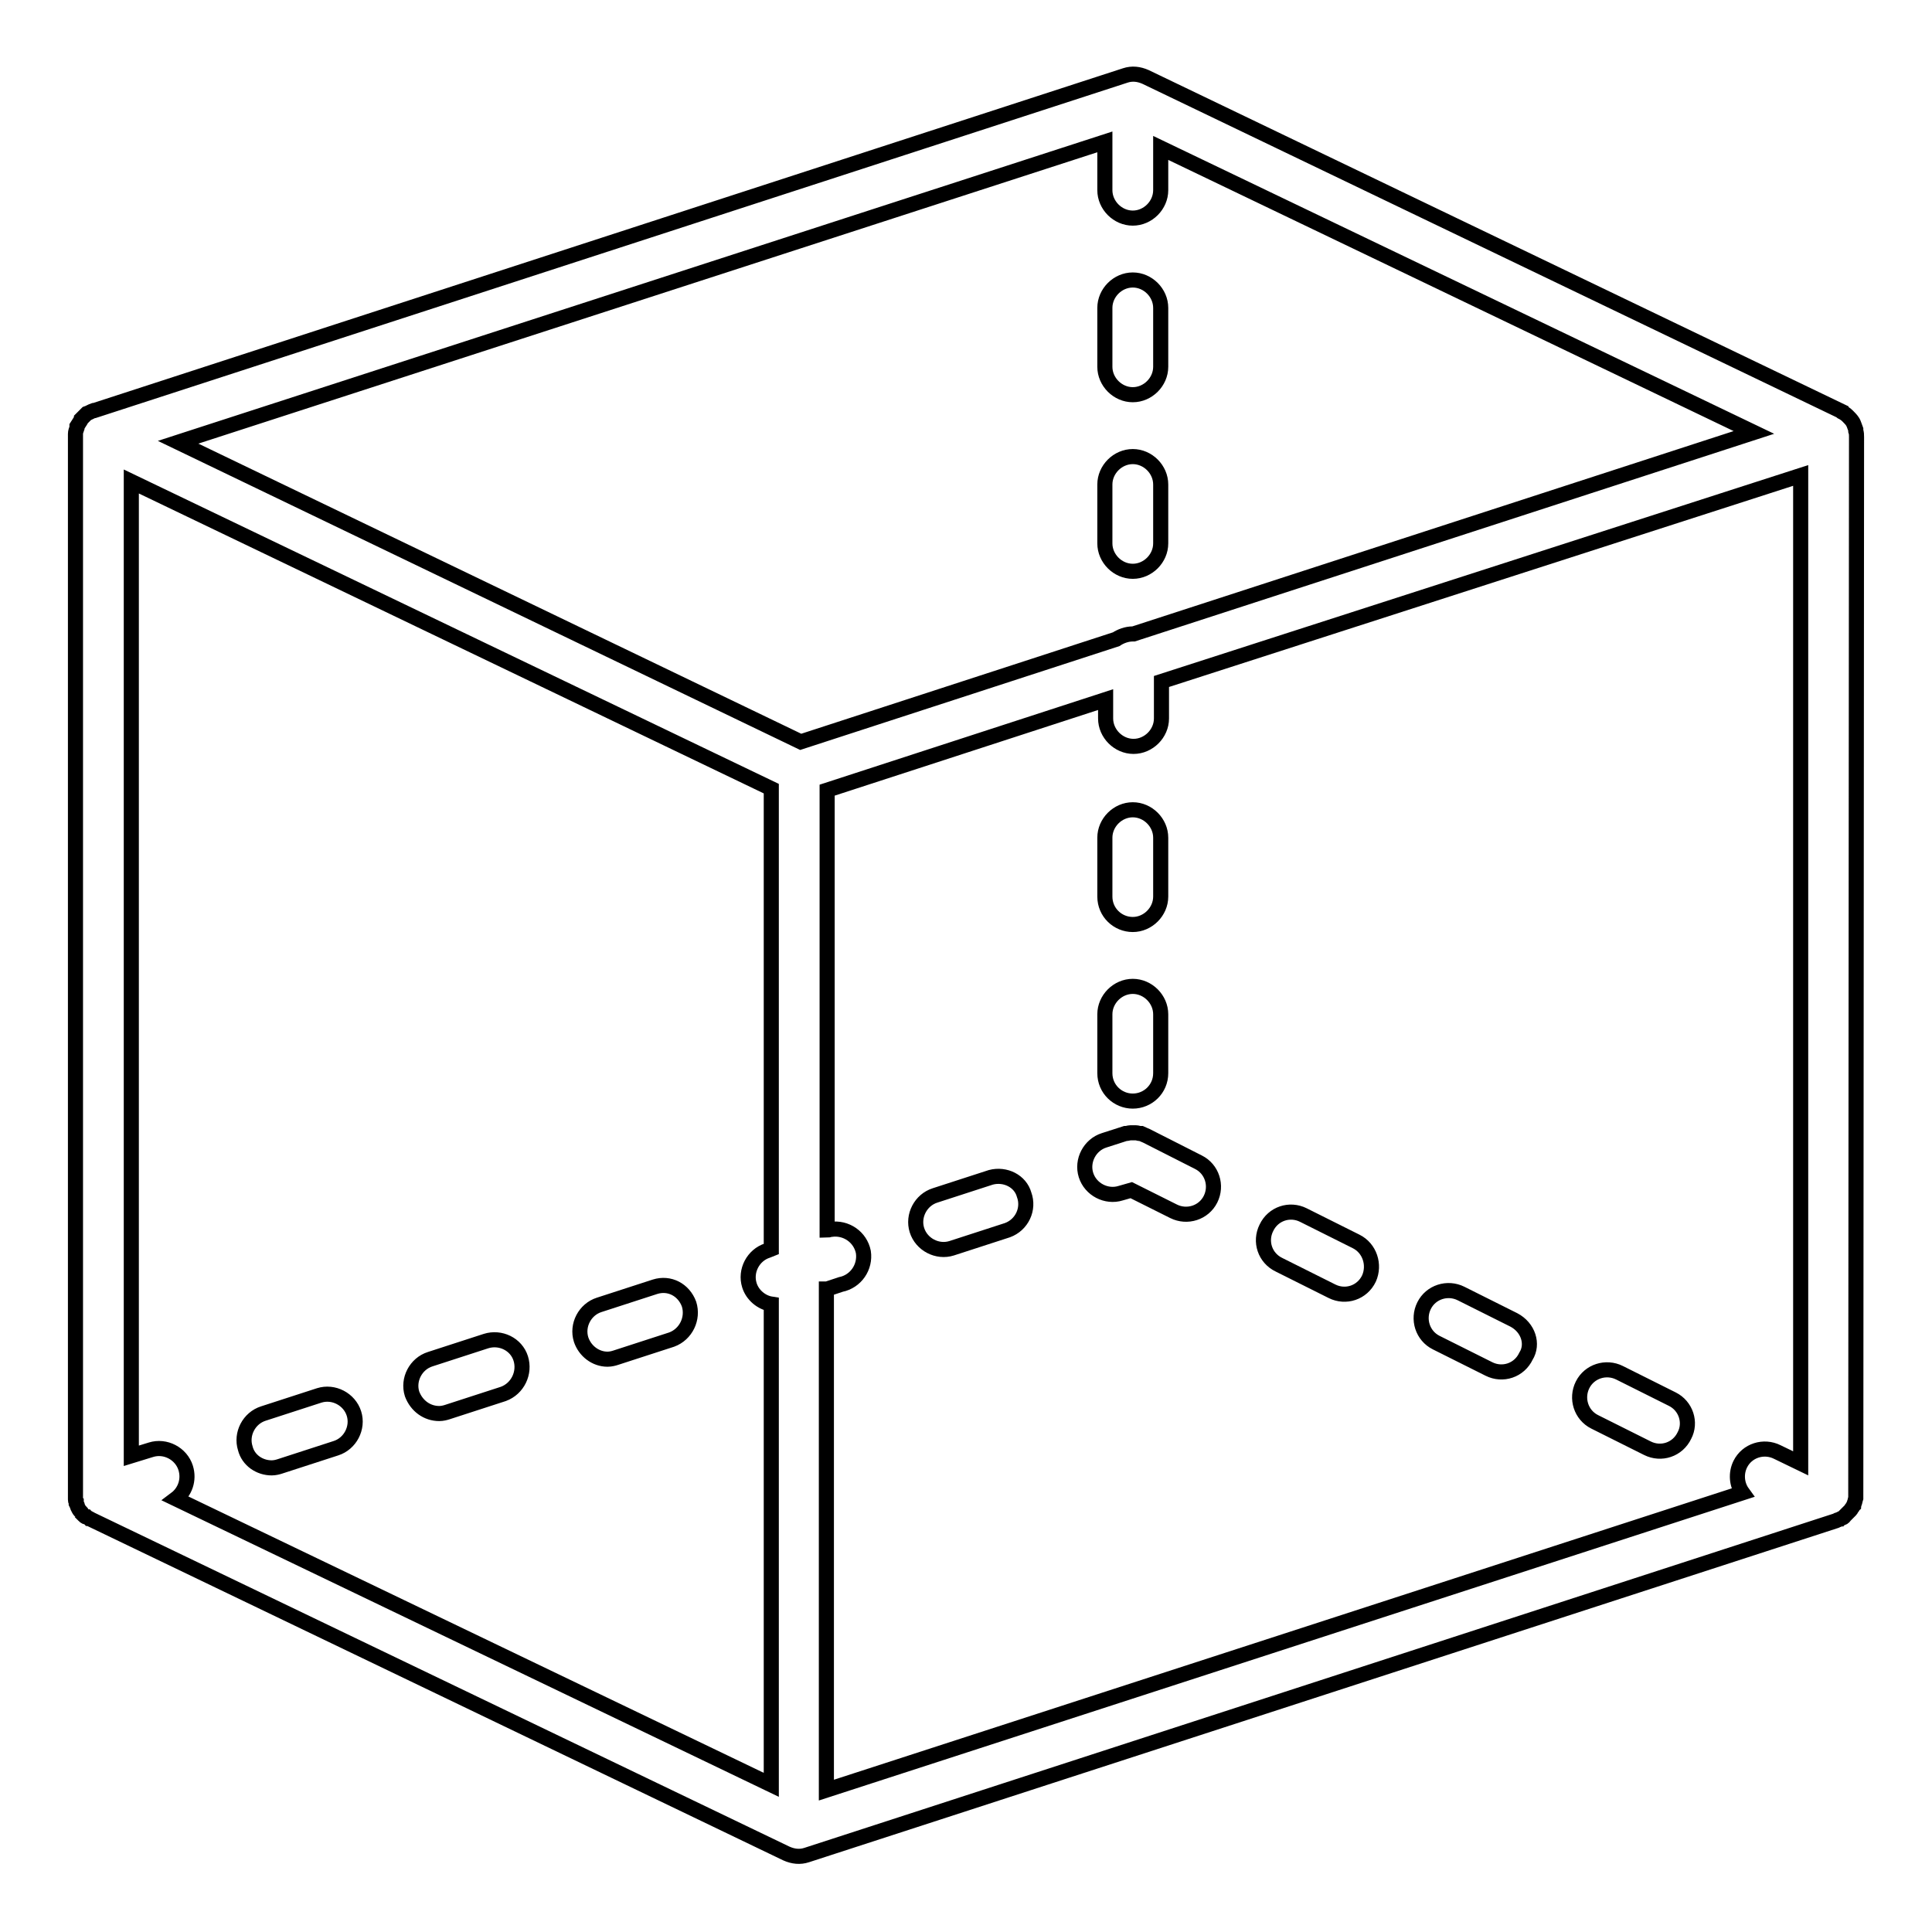 <?xml version="1.0" encoding="utf-8"?>
<!-- Svg Vector Icons : http://www.onlinewebfonts.com/icon -->
<!DOCTYPE svg PUBLIC "-//W3C//DTD SVG 1.1//EN" "http://www.w3.org/Graphics/SVG/1.1/DTD/svg11.dtd">
<svg version="1.1" xmlns="http://www.w3.org/2000/svg" xmlns:xlink="http://www.w3.org/1999/xlink" x="0px" y="0px" viewBox="0 0 256 256" enable-background="new 0 0 256 256" xml:space="preserve">
<g> <path stroke-width="2" fill-opacity="0" stroke="#000000"  d="M131.3,156l-7.4,2.4c-1.9,0.6-3,2.7-2.4,4.6c0.6,1.9,2.7,3,4.6,2.4l7.4-2.4c1.9-0.7,2.9-2.8,2.2-4.7 C135.2,156.5,133.2,155.5,131.3,156z M58.2,187.3c0.4,0,0.8-0.1,1.1-0.2l7.4-2.4c1.9-0.7,2.9-2.8,2.3-4.7c-0.6-1.9-2.7-2.9-4.6-2.3 l-7.4,2.4c-1.9,0.6-3,2.7-2.4,4.6C55.2,186.3,56.6,187.3,58.2,187.3L58.2,187.3z M36,194.5c0.4,0,0.8-0.1,1.1-0.2l7.4-2.4 c1.9-0.6,3-2.7,2.4-4.6c-0.6-1.9-2.7-3-4.6-2.4l0,0l-7.4,2.4c-1.9,0.6-3,2.7-2.4,4.6C32.9,193.5,34.4,194.5,36,194.5L36,194.5z  M80.5,180.1c0.4,0,0.8-0.1,1.1-0.2l7.4-2.4c1.9-0.7,2.9-2.8,2.3-4.7c-0.7-1.9-2.6-2.9-4.5-2.3l-7.4,2.4c-1.9,0.6-3,2.7-2.4,4.6 C77.5,179,78.9,180.1,80.5,180.1L80.5,180.1z M221.6,185.4l-7-3.5c-1.8-0.9-4-0.2-4.9,1.6c-0.9,1.8-0.2,4,1.6,4.9l7,3.5 c1.8,0.9,4,0.2,4.9-1.7C224.1,188.5,223.4,186.3,221.6,185.4z M179.7,164.5l-7-3.5c-1.8-0.9-4-0.2-4.9,1.7c-0.9,1.8-0.2,4,1.7,4.9 l0,0l7,3.5c1.8,0.9,4,0.2,4.9-1.7C182.2,167.6,181.5,165.4,179.7,164.5z M200.6,174.9l-7-3.5c-1.8-0.9-4-0.2-4.9,1.6 c-0.9,1.8-0.2,4,1.6,4.9l0,0l7,3.5c1.8,0.9,4,0.2,4.9-1.7C203.2,178.1,202.5,175.9,200.6,174.9z M158.8,154l-6.9-3.5 c-0.2-0.1-0.5-0.2-0.7-0.3c0,0-0.1,0-0.1,0c-0.2,0-0.4-0.1-0.6-0.1c-0.1,0-0.2,0-0.3,0c-0.1,0-0.3,0-0.4,0c-0.2,0-0.4,0.1-0.7,0.1 l0,0h0l0,0l-2.8,0.9c-1.9,0.6-3,2.7-2.4,4.6c0.6,1.9,2.7,3,4.6,2.4l1.4-0.4l5.6,2.8c1.8,0.9,4,0.2,4.9-1.6 C161.3,157.1,160.6,154.9,158.8,154z"/> <path stroke-width="2" fill-opacity="0" stroke="#000000"  d="M246,57.9c0-0.3,0-0.5-0.1-0.8c0-0.1,0-0.1,0-0.2c-0.1-0.3-0.2-0.5-0.3-0.8c0-0.1-0.1-0.1-0.1-0.2 c-0.2-0.3-0.4-0.5-0.6-0.7c0,0-0.1-0.1-0.1-0.1c-0.2-0.2-0.5-0.4-0.7-0.5c0,0-0.1,0-0.1-0.1l-92.2-44.3c-0.9-0.4-1.8-0.5-2.7-0.2 L12.5,54.4c0,0-0.1,0-0.1,0c-0.3,0.1-0.6,0.3-0.9,0.4c0,0-0.1,0.1-0.1,0.1c-0.2,0.2-0.4,0.4-0.6,0.6c0,0.1-0.1,0.1-0.1,0.2 c-0.2,0.3-0.3,0.5-0.5,0.8c0,0,0,0.1,0,0.2c-0.1,0.3-0.2,0.5-0.2,0.8c0,0,0,0.1,0,0.1c0,0,0,0.1,0,0.1c0,0.1,0,0.1,0,0.2v140.1 c0,0.1,0,0.1,0,0.2c0,0.1,0,0.2,0,0.3c0,0.1,0,0.1,0,0.2c0,0.1,0,0.2,0.1,0.3v0c0,0.1,0,0.1,0,0.2l0,0l0.1,0.2 c0,0.1,0.1,0.2,0.1,0.3c0.1,0.2,0.2,0.4,0.3,0.5l0.1,0.1c0.1,0.1,0.2,0.2,0.2,0.3c0.1,0.1,0.1,0.1,0.2,0.2c0.1,0.1,0.2,0.2,0.3,0.2 l0.1,0c0.1,0.1,0.2,0.1,0.3,0.2c0.1,0,0.2,0.1,0.2,0.1l92.2,44.3c0.9,0.4,1.8,0.5,2.7,0.2l136.4-44.3c0.1,0,0.1-0.1,0.2-0.1 c0.1,0,0.2-0.1,0.3-0.1c0.1-0.1,0.2-0.1,0.4-0.2c0.1-0.1,0.2-0.1,0.2-0.2c0.1-0.1,0.2-0.2,0.3-0.3c0.2-0.2,0.3-0.3,0.5-0.5 c0.1-0.1,0.1-0.2,0.2-0.3c0.1-0.1,0.1-0.2,0.2-0.3c0-0.1,0.1-0.2,0.1-0.3c0.1-0.2,0.1-0.4,0.2-0.7c0-0.1,0-0.3,0-0.4 c0,0,0-0.1,0-0.1L246,57.9L246,57.9z M24.6,194.5c-0.6-1.9-2.7-3-4.6-2.4l-2.6,0.8V63.8l84.8,40.7v61l-0.5,0.2 c-1.9,0.6-3,2.7-2.4,4.6c0,0,0,0,0,0c0.4,1.3,1.6,2.3,2.9,2.5v63.7l-78.9-37.9C24.5,197.7,25.1,196.1,24.6,194.5z M109.6,170.8 l1.8-0.6c2-0.4,3.3-2.3,3-4.3c-0.4-2-2.3-3.3-4.3-3c-0.2,0-0.3,0.1-0.5,0.1v-58.3l36.9-12v2.5c0,2,1.7,3.7,3.7,3.7 c2,0,3.7-1.7,3.7-3.7v-4.9L238.6,63v130.9l-3.1-1.5c-1.8-0.9-4-0.2-4.9,1.6c0,0,0,0,0,0c-0.6,1.2-0.5,2.7,0.3,3.8l-121.4,39.4 V170.8z M146.4,18.8v6.4c0,2,1.7,3.7,3.7,3.7c2,0,3.7-1.7,3.7-3.7v-5.6l78.6,37.7l-82.2,26.7l-0.1,0c-0.8,0-1.6,0.3-2.2,0.7 l-41.8,13.6L23.6,58.6L146.4,18.8z"/> <path stroke-width="2" fill-opacity="0" stroke="#000000"  d="M150.1,75.7c2,0,3.7-1.7,3.7-3.7v-7.8c0-2-1.7-3.7-3.7-3.7c-2,0-3.7,1.7-3.7,3.7V72 C146.4,74,148.1,75.7,150.1,75.7z M150.1,52.3c2,0,3.7-1.7,3.7-3.7v-7.8c0-2-1.7-3.7-3.7-3.7c-2,0-3.7,1.7-3.7,3.7v7.8 C146.4,50.6,148.1,52.3,150.1,52.3z M150.1,145.9c2,0,3.7-1.6,3.7-3.7v-7.8c0-2-1.7-3.7-3.7-3.7c-2,0-3.7,1.7-3.7,3.7v7.8 C146.4,144.3,148.1,145.9,150.1,145.9z M150.1,122.5c2,0,3.7-1.7,3.7-3.7V111c0-2-1.7-3.7-3.7-3.7c-2,0-3.7,1.7-3.7,3.7v7.8 C146.4,120.9,148.1,122.5,150.1,122.5z"/></g>
</svg>
